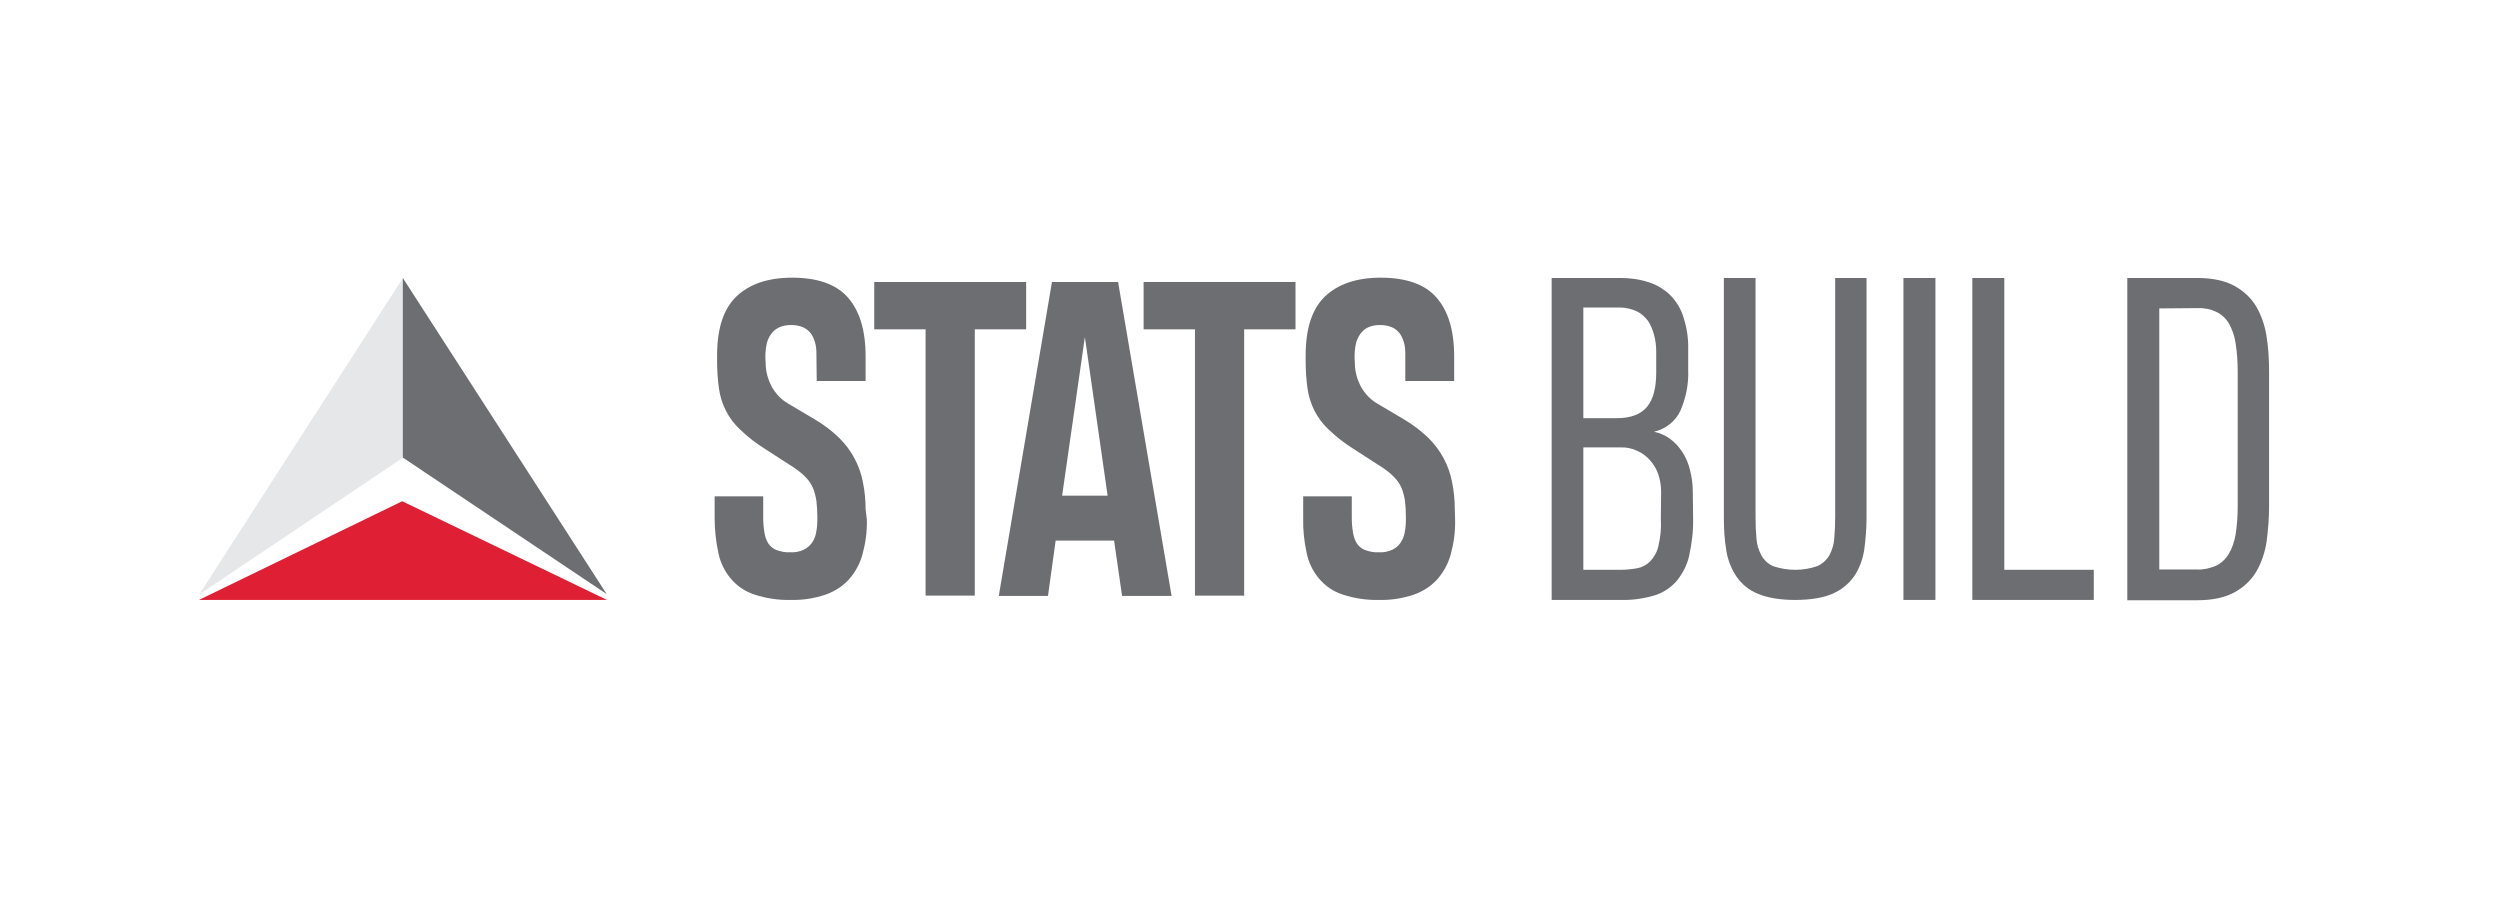 <?xml version="1.0" encoding="utf-8"?>
<!-- Generator: Adobe Illustrator 25.2.0, SVG Export Plug-In . SVG Version: 6.00 Build 0)  -->
<svg version="1.1" xmlns="http://www.w3.org/2000/svg" xmlns:xlink="http://www.w3.org/1999/xlink" x="0px" y="0px"
	 viewBox="0 0 813 300" style="enable-background:new 0 0 813 300;" xml:space="preserve">
<style type="text/css">
	.st0{display:none;}
	.st1{display:inline;fill-rule:evenodd;clip-rule:evenodd;fill:#E6E7E8;}
	.st2{display:inline;fill-rule:evenodd;clip-rule:evenodd;fill:#6D6E71;}
	.st3{display:inline;fill-rule:evenodd;clip-rule:evenodd;fill:#D96629;}
	.st4{display:inline;fill:#6D6E71;}
	.st5{display:inline;}
	.st6{fill-rule:evenodd;clip-rule:evenodd;fill:#E6E7E8;}
	.st7{fill-rule:evenodd;clip-rule:evenodd;fill:#6D6E71;}
	.st8{fill-rule:evenodd;clip-rule:evenodd;fill:#DF1F34;}
	.st9{fill:#6D6E71;}
	.st10{display:inline;fill-rule:evenodd;clip-rule:evenodd;fill:#4574B9;}
	.st11{fill-rule:evenodd;clip-rule:evenodd;fill:#97AF3C;}
	.st12{fill:#E6E7E8;}
	.st13{fill:#DF1F34;}
	.st14{clip-path:url(#SVGID_2_);fill:#6D6E71;}
	.st15{clip-path:url(#SVGID_4_);fill:#6D6E71;}
	.st16{clip-path:url(#SVGID_6_);fill:#6D6E71;}
	.st17{clip-path:url(#SVGID_8_);fill:#6D6E71;}
</style>
<g id="Layer_1" class="st0">
	<path class="st1" d="M132.9,150.7L68,194.2l64.9-100.7V150.7z"/>
	<path class="st2" d="M132.8,147.2V93.5L197.7,194l-64.9-43.4V147.2z"/>
	<polygon class="st3" points="197.7,195.9 132.5,195.9 68,195.9 132.5,164.5 	"/>
	<path class="st4" d="M288.7,93.5L271,195.9h-21.5L231.8,93.5h16.1l12.4,84.8l12.4-84.8H288.7z"/>
	<path class="st4" d="M296.4,195.9V93.5h43.3V109h-27.3v27.1h22.7v15.5h-22.7v28.9h27.3v15.4L296.4,195.9L296.4,195.9z"/>
	<path class="st4" d="M363.4,109v30h22.2v15.4h-22.2V196h-16V93.5h43.1V109H363.4z"/>
	<path class="st4" d="M421.2,195.9V93.5h10.2v46h8.4l18.9-45.9h11L449.4,144l22.1,52h-11L440,149.2h-8.6V196L421.2,195.9
		L421.2,195.9z"/>
	<path class="st4" d="M527.7,93.5l-19.8,102.4h-14.7L473.3,93.5h10.3l16.6,92.9h0.5l16.6-92.9L527.7,93.5L527.7,93.5z"/>
	<path class="st4" d="M562.5,195.9l-4-22.8h-24.9l-4,22.8h-10.3l19.4-102.4h14.8l19.4,102.4H562.5z M535.3,163.8H557L546.3,103h-0.4
		L535.3,163.8z"/>
	<path class="st4" d="M580.4,195.9V93.5h22c3.5-0.1,7.1,0.4,10.5,1.4c2.7,0.8,5.2,2.4,7.1,4.5c2,2.3,3.4,5.1,4.1,8.1
		c0.9,4,1.4,8,1.3,12.1v10.2c0.1,4.4-1.1,8.7-3.3,12.4c-2.2,3.5-5.2,6.4-8.8,8.4c1.4,0.9,2.8,2,3.9,3.2c1.1,1.2,2.1,2.5,2.8,3.9
		c0.8,1.6,1.4,3.3,1.8,5.1c0.5,2.2,0.9,4.4,1.1,6.7l1.6,14.7c0.2,2.2,0.6,4.3,1.3,6.3c0.6,1.8,1.3,3.5,2.1,5.3h-10.7
		c-0.6-1.6-1.2-3.2-1.7-4.8c-0.6-2.1-1.1-4.3-1.3-6.5l-1.5-14.7c-0.2-2.5-0.8-5-1.8-7.4c-0.7-1.8-1.8-3.5-3.1-5
		c-1.1-1.2-2.4-2.1-3.9-2.8c-1.2-0.6-2.6-0.9-3.9-0.9h-9.5v42.1L580.4,195.9L580.4,195.9z M615.2,119.5c0.1-2.9-0.2-5.9-0.9-8.7
		c-0.5-1.8-1.4-3.5-2.7-4.9c-1.1-1.1-2.5-1.9-4.1-2.2c-1.7-0.3-3.4-0.5-5.2-0.5h-11.9V144h11.7c1.9,0,3.7-0.3,5.5-1.1
		c1.6-0.7,3-1.7,4.1-3c1.1-1.3,2-2.9,2.6-4.5c0.6-1.8,1-3.7,1-5.6L615.2,119.5L615.2,119.5z"/>
	<path class="st4" d="M657.8,103.2v92.7h-10.2v-92.7h-18.3v-9.7H676v9.7H657.8z"/>
	<path class="st4" d="M708.4,195.9l-4-22.8h-24.9l-4,22.8h-10.3l19.4-102.4h14.8l19.4,102.4H708.4z M681.1,163.8h21.7L692.2,103
		h-0.4L681.1,163.8z"/>
	<path class="st4" d="M726.2,195.9V93.5h10.2v92.8h25.3v9.6H726.2z"/>
	<path class="st4" d="M810.3,170.2c0,3.6-0.4,7.3-1.2,10.8c-0.7,2.9-2.1,5.7-4,8.1c-1.9,2.2-4.3,3.9-7,5c-3.2,1.2-6.7,1.8-10.1,1.8
		c-4.8,0-8.7-0.6-11.7-1.9c-2.7-1.1-5.1-3-6.8-5.4c-1.7-2.5-2.8-5.3-3.2-8.3c-0.5-3.5-0.8-7.1-0.8-10.6V165h9.9v4.4
		c0,2.5,0.1,5,0.5,7.5c0.2,1.9,0.9,3.7,1.8,5.3c0.9,1.4,2.3,2.5,3.8,3.2c2,0.7,4.2,1.1,6.4,1c2.1,0.1,4.1-0.3,6-1.2
		c1.6-0.8,2.9-1.9,3.8-3.4c1-1.5,1.7-3.3,2.1-5.1c0.4-2.1,0.6-4.3,0.6-6.4v-0.7c0-2.1-0.2-4.2-0.6-6.3c-0.4-1.7-1-3.4-1.8-5
		c-0.8-1.5-1.9-2.8-3.1-4c-1.4-1.3-2.9-2.4-4.5-3.4l-9.6-5.7c-2.5-1.5-4.8-3.2-7-5.1c-1.8-1.6-3.3-3.5-4.5-5.7
		c-1.2-2.2-2-4.5-2.4-6.9c-0.5-2.9-0.8-5.8-0.7-8.8v-1.4c0-7.8,1.9-13.8,5.6-17.8s9.2-6.1,16.5-6.1c3.4-0.1,6.8,0.5,9.9,1.8
		c2.6,1.1,4.9,2.7,6.8,4.9c1.8,2.2,3.2,4.9,3.9,7.7c0.9,3.3,1.3,6.7,1.2,10.1v6.5h-9.9l-0.1-8.2c0-1.7-0.3-3.5-0.8-5.2
		c-0.4-1.5-1.1-3-2.1-4.2c-1-1.2-2.2-2.2-3.7-2.8c-1.7-0.7-3.5-1.1-5.4-1c-2-0.1-4,0.4-5.8,1.2c-1.5,0.8-2.8,1.9-3.8,3.4
		c-1,1.5-1.7,3.2-2,5c-0.4,2-0.6,4-0.5,6l0.1,2.3c0,3.3,1,6.5,2.9,9.1c1.9,2.7,4.4,5,7.3,6.7l9.2,5.3c2.4,1.4,4.7,3.1,6.7,5
		c1.8,1.8,3.3,3.8,4.5,6c1.2,2.2,2.1,4.6,2.6,7c0.6,2.7,0.9,5.5,1,8.3L810.3,170.2L810.3,170.2z"/>
	<rect x="676.5" y="80.9" class="st4" width="30.9" height="6.3"/>
</g>
<g id="Layer_2" class="st0">
	<g class="st5">
		<g>
			<path class="st6" d="M132.2,149.9l-66.3,44.5l66.4-103L132.2,149.9L132.2,149.9z"/>
			<path class="st7" d="M132.2,146.4V91.5l66.4,102.8l-66.4-44.3V146.4L132.2,146.4z"/>
			<polygon class="st8" points="198.5,196.1 131.9,196.1 65.9,196.1 131.9,164 			"/>
		</g>
		<path class="st9" d="M318.2,108.2v86.6h-16v-86.6h-16.7V92.7h49.4v15.4H318.2z"/>
		<path class="st9" d="M343.2,92.7h21.5l17.5,102.1h-16.1l-2.6-18h-19l-2.5,18h-16L343.2,92.7z M346.5,162.2h14.8l-7.4-51.6
			L346.5,162.2z"/>
		<path class="st9" d="M405.7,108.2v86.6h-16v-86.6h-16.7V92.7h49.4v15.4H405.7z"/>
		<path class="st9" d="M283,170.1c0.1,3.8-0.4,7.5-1.4,11.2c-0.8,3-2.3,5.8-4.4,8.2c-2.1,2.3-4.8,4-7.7,5c-3.6,1.2-7.4,1.8-11.2,1.7
			c-4.1,0.1-8.1-0.5-12-1.8c-3-1-5.6-2.8-7.6-5.2c-2-2.4-3.4-5.3-4-8.4c-0.8-3.7-1.2-7.5-1.1-11.3v-7h15.8v6.8c0,1.7,0.1,3.3,0.4,5
			c0.2,1.3,0.6,2.5,1.3,3.6c0.7,1,1.6,1.7,2.7,2.1c1.4,0.5,2.9,0.8,4.4,0.7c1.5,0.1,3-0.2,4.3-0.8c1.1-0.5,2-1.3,2.7-2.2
			c0.7-1,1.2-2.2,1.4-3.4c0.3-1.4,0.4-2.9,0.4-4.3v-0.8c0-1.7-0.1-3.5-0.3-5.2c-0.2-1.4-0.6-2.9-1.1-4.2c-0.6-1.3-1.3-2.4-2.3-3.4
			c-1.1-1.2-2.4-2.2-3.7-3.1l-9.6-6.2c-2.9-1.8-5.6-3.9-8.1-6.3c-3.8-3.5-6.2-8.3-6.9-13.4c-0.4-2.9-0.6-5.9-0.6-8.9v-1.8
			c0-8.8,2.1-15.2,6.3-19.2c4.2-4,10.2-6.1,18.1-6.1c8.2,0,14.3,2.1,18.1,6.4c3.9,4.2,5.8,10.6,5.8,19.2v8h-15.9l-0.1-8.9
			c0-1.3-0.1-2.6-0.5-3.8c-0.3-1.1-0.8-2.1-1.4-2.9c-0.7-0.8-1.5-1.5-2.5-1.9c-1.2-0.5-2.5-0.7-3.8-0.7c-1.4,0-2.7,0.2-4,0.8
			c-1,0.5-1.9,1.2-2.6,2.2c-0.7,1-1.2,2.2-1.4,3.3c-0.3,1.4-0.4,2.8-0.4,4.2l0.1,1.9c0,2.6,0.7,5.2,1.9,7.5c1.3,2.4,3.2,4.4,5.5,5.7
			l8.6,5.1c2.9,1.7,5.5,3.7,7.9,6c2,2,3.7,4.2,5,6.7c1.3,2.4,2.2,5,2.7,7.6c0.6,2.9,0.9,5.9,0.9,8.9L283,170.1L283,170.1z"/>
		<path class="st9" d="M474.4,170.1c0.1,3.8-0.4,7.5-1.4,11.2c-0.8,3-2.3,5.8-4.4,8.2c-2.1,2.3-4.8,4-7.7,5
			c-3.6,1.2-7.4,1.8-11.2,1.7c-4.1,0.1-8.1-0.5-12-1.8c-3-1-5.6-2.8-7.6-5.2c-2-2.4-3.4-5.3-4-8.4c-0.8-3.7-1.2-7.5-1.1-11.3v-7
			h15.8v6.8c0,1.7,0.1,3.3,0.4,5c0.2,1.3,0.6,2.5,1.3,3.6c0.7,1,1.6,1.7,2.7,2.1c1.4,0.5,2.9,0.8,4.4,0.7c1.5,0.1,3-0.2,4.3-0.8
			c1.1-0.5,2-1.3,2.7-2.2c0.7-1,1.2-2.2,1.4-3.4c0.3-1.4,0.4-2.9,0.4-4.3v-0.8c0-1.7-0.1-3.5-0.3-5.2c-0.2-1.4-0.6-2.9-1.1-4.2
			c-0.6-1.3-1.3-2.4-2.3-3.4c-1.1-1.2-2.4-2.2-3.7-3.1l-9.6-6.2c-2.9-1.8-5.6-3.9-8.1-6.3c-3.8-3.5-6.2-8.3-6.9-13.4
			c-0.4-2.9-0.6-5.9-0.6-8.9v-1.8c0-8.8,2.1-15.2,6.3-19.2c4.2-4,10.2-6.1,18.1-6.1c8.2,0,14.3,2.1,18.1,6.4
			c3.9,4.2,5.8,10.6,5.8,19.2v8h-15.9v-8.9c0-1.3-0.1-2.6-0.5-3.8c-0.3-1.1-0.8-2.1-1.4-2.9c-0.7-0.8-1.5-1.5-2.5-1.9
			c-1.2-0.5-2.5-0.7-3.8-0.7c-1.4,0-2.7,0.2-4,0.8c-1,0.5-1.9,1.2-2.6,2.2c-0.7,1-1.2,2.2-1.4,3.3c-0.3,1.4-0.4,2.8-0.4,4.2l0.1,1.9
			c0,2.6,0.7,5.2,1.9,7.5c1.3,2.4,3.2,4.4,5.5,5.7l8.6,5.1c2.9,1.7,5.5,3.7,7.9,6c2,2,3.7,4.2,5,6.7c1.3,2.4,2.2,5,2.7,7.6
			c0.6,2.9,0.9,5.9,0.9,8.9L474.4,170.1L474.4,170.1z"/>
		<path class="st9" d="M505.6,196.1V91.4h22.5c3.6-0.1,7.2,0.4,10.7,1.4c2.8,0.9,5.3,2.5,7.3,4.6c2,2.4,3.5,5.2,4.2,8.2
			c1,4,1.4,8.2,1.3,12.4v10.4c0.1,4.5-1.1,8.9-3.4,12.8c-2.2,3.6-5.3,6.6-9,8.6c1.5,0.9,2.8,2,4,3.3c1.1,1.2,2.1,2.5,2.9,4
			c0.8,1.7,1.5,3.4,1.9,5.2c0.5,2.2,0.9,4.5,1.1,6.8l1.7,15c0.2,2.2,0.6,4.4,1.3,6.5c0.6,1.8,1.3,3.6,2.1,5.4h-10.8
			c-0.6-1.6-1.2-3.2-1.7-4.9c-0.6-2.2-1.1-4.4-1.3-6.7l-1.6-15c-0.2-2.6-0.9-5.2-1.8-7.6c-0.8-1.9-1.8-3.6-3.2-5.1
			c-1.1-1.2-2.5-2.2-4-2.9c-1.3-0.6-2.6-0.9-4-0.9H516v43.1L505.6,196.1L505.6,196.1z M541.3,118c0.1-3-0.3-6-1-8.9
			c-0.5-1.9-1.4-3.6-2.7-5c-1.1-1.1-2.6-1.9-4.1-2.3c-1.7-0.4-3.5-0.5-5.3-0.5H516v41.7h11.9c1.9,0,3.8-0.4,5.6-1.1
			c1.6-0.7,3-1.8,4.2-3.1c1.2-1.4,2-2.9,2.6-4.6c0.6-1.8,1-3.8,1-5.7L541.3,118L541.3,118z"/>
		<path class="st9" d="M562.6,196.1V91.6l40.3-0.1v10l-30,0.1v36h25.3v9.9h-25.3v38.9h30v9.8L562.6,196.1L562.6,196.1z"/>
		<polygon class="st9" points="648.4,91.4 648.4,171.2 626.3,91.4 611.3,91.4 611.3,196.1 621.7,196.1 621.3,108.7 646.4,196.1 
			648.4,196.1 658.3,196.1 658.8,196.1 658.8,91.4 		"/>
		<path class="st9" d="M696.4,101.4v94.8H686v-94.8h-18.7v-9.9h47.8v9.9H696.4z"/>
	</g>
</g>
<g id="Layer_3" class="st0">
	<path id="path8" class="st1" d="M130.8,149.1l-66.3,44.6l66.3-103V149.1z"/>
	<path id="path10" class="st2" d="M130.8,145.7v-55l66.3,102.8l-66.3-44.4V145.7z"/>
	<polygon id="polygon12" class="st10" points="64.5,195.4 130.5,163.3 197.1,195.4 130.5,195.4 	"/>
	<path id="path14" class="st4" d="M504.2,195.4V90.7h22.5c3.6-0.1,7.2,0.4,10.7,1.5c2.8,0.9,5.3,2.5,7.3,4.7c2,2.4,3.5,5.2,4.2,8.2
		c1,4,1.4,8.2,1.3,12.4v10.4c0.1,4.5-1.1,8.9-3.4,12.8c-2.2,3.6-5.3,6.6-9,8.6c1.5,0.9,2.8,2,4,3.3c1.1,1.2,2.1,2.5,2.9,4
		c0.8,1.7,1.5,3.4,1.9,5.2c0.5,2.2,0.9,4.5,1.1,6.8l1.7,15c0.2,2.2,0.6,4.4,1.3,6.5c0.6,1.8,1.3,3.6,2.1,5.4H542
		c-0.6-1.6-1.2-3.2-1.7-4.9c-0.6-2.2-1.1-4.4-1.3-6.7l-1.6-15c-0.2-2.6-0.9-5.2-1.8-7.6c-0.8-1.9-1.8-3.6-3.2-5.1
		c-1.1-1.2-2.5-2.2-4-2.9c-1.3-0.6-2.6-0.9-4-0.9h-9.7v43.1L504.2,195.4L504.2,195.4z M539.9,117.3c0.1-3-0.3-6-1-8.9
		c-0.5-1.9-1.4-3.6-2.7-5c-1.1-1.1-2.6-1.9-4.2-2.2c-1.7-0.4-3.5-0.5-5.3-0.5h-12.1v41.7h11.9c1.9,0,3.8-0.4,5.6-1.1
		c1.6-0.7,3-1.8,4.2-3.1c1.2-1.4,2-2.9,2.6-4.6c0.6-1.8,1-3.8,1-5.7L539.9,117.3z"/>
	<path id="path16" class="st4" d="M561.1,195.4V90.8l40.4-0.1v10l-30,0.1v36h25.3v9.9h-25.3v38.9h30v9.8H561.1L561.1,195.4z"/>
	<path id="path18" class="st4" d="M654,195.4l-4.1-23.3h-25.4l-4.1,23.3h-10.6l19.9-104.7h15.1l19.8,104.7H654L654,195.4z
		 M626.1,162.6h22.2l-10.9-62.2H637L626.1,162.6z"/>
	<path id="path20" class="st4" d="M674.1,195.4V90.7h10.4v94.9h29.1v9.8H674.1z"/>
	<path id="path22" class="st4" d="M745,195.4V90.8l40.4-0.1v10l-30,0.1v36h25.3v9.9h-25.3v38.9h30v9.8H745L745,195.4z"/>
	<path id="path24" class="st4" d="M837.7,169.2c0,3.7-0.4,7.4-1.3,11.1c-0.7,3-2.1,5.8-4,8.2c-1.9,2.3-4.3,4.1-7.1,5.2
		c-3.3,1.3-6.9,1.9-10.5,1.8c-4.9,0-8.9-0.7-11.9-2c-2.8-1.1-5.2-3-7-5.5c-1.7-2.5-2.9-5.4-3.3-8.4c-0.6-3.6-0.8-7.2-0.8-10.8v-5.1
		h10v4.5c0,2.6,0.1,5.2,0.5,7.7c0.2,1.9,0.9,3.8,1.9,5.4c0.9,1.5,2.3,2.6,3.9,3.2c2.1,0.8,4.3,1.1,6.5,1c2.1,0.1,4.2-0.4,6.1-1.2
		c1.6-0.8,2.9-2,3.9-3.4c1-1.6,1.8-3.3,2.2-5.1c0.4-2.2,0.7-4.4,0.6-6.6v-0.7c0-2.1-0.2-4.3-0.6-6.4c-0.4-1.8-1-3.5-1.8-5.1
		c-0.8-1.5-1.9-2.9-3.2-4.1c-1.4-1.3-3-2.5-4.7-3.4l-9.8-5.9c-2.5-1.5-4.9-3.2-7.1-5.2c-1.8-1.7-3.4-3.6-4.6-5.8
		c-1.2-2.2-2-4.6-2.5-7c-0.5-3-0.8-6-0.7-9v-1.4c0-8,1.9-14.1,5.7-18.2c3.8-4.2,9.4-6.3,16.8-6.3c3.5-0.1,6.9,0.5,10.1,1.8
		c2.7,1.1,5.1,2.8,6.9,5c1.9,2.3,3.3,5,4,7.8c0.9,3.4,1.3,6.8,1.3,10.3v6.7h-10.1l-0.1-8.4c0-1.8-0.3-3.6-0.8-5.3
		c-0.4-1.6-1.2-3-2.2-4.3c-1-1.3-2.3-2.3-3.7-2.9c-1.7-0.7-3.6-1.1-5.5-1c-2-0.1-4.1,0.4-5.9,1.2c-1.6,0.8-2.9,2-3.9,3.4
		c-1,1.5-1.7,3.3-2.1,5.1c-0.4,2-0.6,4.1-0.5,6.1l0.1,2.4c0,3.3,1.1,6.6,3,9.4c1.9,2.8,4.5,5.1,7.5,6.8l9.4,5.5
		c2.5,1.4,4.8,3.1,6.8,5.2c1.8,1.8,3.4,3.9,4.6,6.1c1.2,2.3,2.1,4.7,2.7,7.2c0.6,2.8,0.9,5.6,1,8.5L837.7,169.2L837.7,169.2z"/>
	<path id="path26" class="st4" d="M871.1,100.6v94.8h-10.4v-94.8h-18.8v-9.9h47.8v10L871.1,100.6L871.1,100.6z"/>
	<path id="path28" class="st4" d="M927.3,195.4l-4.1-23.3h-25.5l-4.1,23.3h-10.5L903,90.7h15.1l19.8,104.7H927.3L927.3,195.4z
		 M899.4,162.6h22.2l-10.9-62.2h-0.4L899.4,162.6z"/>
	<path id="path30" class="st4" d="M960.3,100.6v94.8h-10.4v-94.8h-18.8v-9.9h47.8v10L960.3,100.6L960.3,100.6z"/>
	<path id="path32" class="st4" d="M987.4,195.4V90.8l40.3-0.1v10l-30,0.1v36h25.3v9.9h-25.3v38.9h30v9.8H987.4L987.4,195.4z"/>
	<path id="path34" class="st4" d="M316.6,107.5v86.6h-16v-86.6h-16.7V92h49.4v15.4L316.6,107.5z"/>
	<path id="path36" class="st4" d="M341.7,92h21.5l17.4,102.1h-16.1l-2.6-18h-19l-2.5,18h-16L341.7,92z M345,161.5h14.8l-7.4-51.7
		L345,161.5z"/>
	<path id="path38" class="st4" d="M404.2,107.5v86.6h-16v-86.6h-16.7V92h49.4v15.4L404.2,107.5z"/>
	<path id="path40" class="st4" d="M281.5,169.4c0.1,3.8-0.4,7.5-1.4,11.2c-0.8,3-2.3,5.8-4.4,8.2c-2.1,2.3-4.8,4-7.7,5
		c-3.6,1.2-7.4,1.8-11.2,1.7c-4.1,0.1-8.1-0.5-12-1.8c-3-1-5.6-2.8-7.6-5.2c-2-2.4-3.4-5.3-4-8.4c-0.8-3.7-1.2-7.5-1.1-11.3v-7h15.8
		v6.8c0,1.7,0.1,3.3,0.4,5c0.2,1.3,0.6,2.5,1.3,3.6c0.7,1,1.6,1.7,2.7,2.1c1.4,0.5,2.9,0.8,4.4,0.7c1.5,0.1,3-0.2,4.3-0.8
		c1.1-0.5,2-1.3,2.7-2.2c0.7-1,1.2-2.2,1.4-3.4c0.3-1.4,0.4-2.9,0.4-4.3v-0.8c0-1.7-0.1-3.5-0.3-5.2c-0.2-1.4-0.6-2.9-1.1-4.2
		c-0.6-1.3-1.3-2.4-2.3-3.4c-1.1-1.2-2.4-2.2-3.7-3l-9.6-6.2c-2.9-1.8-5.6-3.9-8.1-6.3c-3.8-3.5-6.2-8.3-6.9-13.4
		c-0.4-2.9-0.6-5.9-0.6-8.9v-1.8c0-8.8,2.1-15.2,6.3-19.2c4.2-4,10.2-6.2,18.1-6.2c8.2,0,14.3,2.1,18.1,6.4
		c3.8,4.3,5.8,10.6,5.8,19.2v8h-15.9l-0.1-8.9c0-1.3-0.1-2.6-0.5-3.8c-0.3-1.1-0.8-2.1-1.4-3c-0.7-0.8-1.5-1.5-2.5-1.9
		c-1.2-0.5-2.5-0.7-3.8-0.7c-1.4,0-2.7,0.2-4,0.8c-1,0.5-1.9,1.2-2.6,2.2c-0.7,1-1.2,2.2-1.4,3.4c-0.3,1.4-0.4,2.8-0.4,4.2l0.1,2
		c0,2.6,0.7,5.2,1.9,7.5c1.3,2.4,3.2,4.4,5.5,5.7l8.6,5.1c2.9,1.7,5.5,3.7,7.9,6c2,2,3.7,4.2,5,6.7c1.3,2.4,2.2,5,2.7,7.6
		c0.6,2.9,0.9,5.9,0.9,8.8L281.5,169.4L281.5,169.4z"/>
	<path id="path42" class="st4" d="M472.8,169.4c0.1,3.8-0.4,7.5-1.4,11.2c-0.8,3-2.3,5.8-4.4,8.2c-2.1,2.3-4.8,4-7.7,5
		c-3.6,1.2-7.4,1.8-11.2,1.7c-4.1,0.1-8.1-0.5-12-1.8c-3-1-5.6-2.8-7.6-5.2c-2-2.4-3.4-5.3-4-8.4c-0.8-3.7-1.2-7.5-1.1-11.3v-7h15.8
		v6.8c0,1.7,0.1,3.3,0.4,5c0.2,1.3,0.6,2.5,1.3,3.6c0.7,1,1.6,1.7,2.7,2.1c1.4,0.5,2.9,0.8,4.4,0.7c1.5,0.1,3-0.2,4.3-0.8
		c1.1-0.5,2-1.3,2.7-2.2c0.7-1,1.2-2.2,1.4-3.4c0.3-1.4,0.4-2.9,0.4-4.3v-0.8c0-1.7-0.1-3.5-0.3-5.2c-0.2-1.4-0.6-2.9-1.1-4.2
		c-0.6-1.3-1.3-2.4-2.3-3.4c-1.1-1.2-2.4-2.2-3.7-3l-9.6-6.2c-2.9-1.8-5.6-3.9-8.1-6.3c-3.8-3.5-6.2-8.3-6.9-13.4
		c-0.4-2.9-0.6-5.9-0.6-8.9v-1.8c0-8.8,2.1-15.2,6.3-19.2c4.2-4,10.3-6.2,18.2-6.2c8.2,0,14.3,2.1,18.1,6.4s5.8,10.6,5.8,19.2v8
		h-15.9l-0.1-8.9c0-1.3-0.1-2.6-0.5-3.8c-0.3-1.1-0.8-2.1-1.4-3c-0.7-0.8-1.5-1.5-2.5-1.9c-1.2-0.5-2.5-0.7-3.8-0.7
		c-1.4,0-2.7,0.2-4,0.8c-1,0.5-1.9,1.2-2.6,2.2s-1.2,2.2-1.4,3.4c-0.3,1.4-0.4,2.8-0.4,4.2l0.1,1.9c0,2.6,0.7,5.2,1.9,7.5
		c1.3,2.4,3.2,4.4,5.5,5.7l8.6,5.1c2.9,1.7,5.5,3.7,7.9,6c2,2,3.7,4.2,5,6.7c1.3,2.4,2.2,5,2.7,7.6c0.6,2.9,0.9,5.9,0.9,8.8
		L472.8,169.4L472.8,169.4z"/>
</g>
<g id="Layer_4" class="st0">
	<g class="st5">
		<path class="st6" d="M130.3,149.2l-66.4,44.6l66.4-103V149.2L130.3,149.2z"/>
		<path class="st7" d="M130.2,145.8V90.8l66.3,102.8l-66.4-44.4L130.2,145.8L130.2,145.8z"/>
		<polygon class="st11" points="196.6,195.5 130,195.5 63.9,195.5 130,163.4 		"/>
		<path class="st9" d="M231.5,195.5V90.8h16.4v44h19.3v-44h16.3v104.7h-16.3v-44.9h-19.3v44.9L231.5,195.5L231.5,195.5z"/>
		<path class="st9" d="M308.6,92.1H330l17.4,102.1h-16.1l-2.6-18h-19l-2.5,18h-16L308.6,92.1z M311.9,161.7h14.8l-7.4-51.6
			L311.9,161.7z"/>
		<path class="st9" d="M355.1,194.2V92.1h24.5c3.7-0.1,7.4,0.4,11,1.4c2.9,0.9,5.6,2.4,7.7,4.6c2.1,2.3,3.7,5.1,4.6,8.2
			c1.1,3.9,1.6,7.9,1.5,12v11c0.1,4-0.9,8-2.9,11.6c-1.9,3.3-4.4,6.1-7.5,8.4c1.2,0.9,2.4,1.9,3.4,3c1,1.1,1.8,2.3,2.4,3.6
			c0.7,1.6,1.2,3.2,1.5,4.9c0.4,2.3,0.7,4.6,0.9,6.9l1.1,14.1c0.1,2.4,0.7,4.8,1.5,7.1c0.8,2,1.6,3.8,2.3,5.3h-16.5
			c-0.2-0.4-0.4-0.9-0.7-1.7c-0.3-0.8-0.6-1.7-1-2.8c-0.3-1.1-0.6-2.2-0.9-3.5c-0.3-1.3-0.5-2.6-0.6-3.9l-1.2-14.2
			c-0.1-2.2-0.6-4.3-1.3-6.4c-0.5-1.5-1.3-2.9-2.3-4.1c-0.8-1-1.8-1.7-3-2.2c-1-0.4-2.1-0.6-3.3-0.6H371v39.5L355.1,194.2
			L355.1,194.2z M388.5,118.2c0-1.8-0.1-3.5-0.6-5.3c-0.3-1.2-0.9-2.3-1.7-3.3c-0.8-0.8-1.7-1.4-2.8-1.7c-1.3-0.3-2.6-0.5-3.9-0.4
			H371v31.7h8.5c1.4,0,2.7-0.2,4-0.8c1.1-0.5,2.1-1.2,2.8-2.1c0.8-0.9,1.3-2,1.7-3.2c0.4-1.3,0.6-2.6,0.6-3.9L388.5,118.2
			L388.5,118.2z"/>
		<path class="st9" d="M429.3,119.5l1.6,74.7H415V92.1h20.6l13.4,62l13.5-62H483v102.1h-16l1.6-73.7l-12.8,60.9h-13.8L429.3,119.5z"
			/>
		<path class="st9" d="M518.4,90.9C518.4,90.9,518.4,90.8,518.4,90.9C518.4,90.8,518.4,90.8,518.4,90.9c5.1-0.1,9.2,0.7,12.4,2.2
			c3,1.4,5.6,3.5,7.5,6.2c1.9,2.8,3.1,5.9,3.8,9.2c0.7,3.6,1,7.3,1,11v47.3c0,3.7-0.3,7.4-1,11.1c-0.6,3.3-1.9,6.4-3.8,9.1
			c-1.9,2.7-4.5,4.8-7.5,6.2c-3.9,1.7-8,2.4-12.2,2.3l-0.1-0.1v0.1c-5,0-9.1-0.8-12.3-2.3c-3-1.4-5.6-3.5-7.5-6.2
			c-1.9-2.8-3.2-5.9-3.8-9.1c-0.7-3.6-1-7.3-1-11v-47.3c0-3.7,0.3-7.4,1-11c0.6-3.3,1.9-6.4,3.8-9.1c1.9-2.7,4.6-4.8,7.6-6.2
			C510,91.5,514.2,90.7,518.4,90.9L518.4,90.9L518.4,90.9z M518.4,180.1c0,0,0.1,0,0.1,0c0,0,0.1,0,0.1,0c1.6,0,3.1-0.4,4.5-1.2
			c1.1-0.8,2-1.8,2.6-3c0.6-1.3,1-2.8,1.2-4.3c0.2-1.7,0.3-3.3,0.3-5v-47c0-1.7-0.1-3.3-0.2-4.9c-0.1-1.5-0.5-2.9-1.1-4.3
			c-0.6-1.2-1.5-2.3-2.6-3c-1.4-0.8-3.1-1.2-4.7-1.1c-0.1,0-0.2,0-0.3-0.1c-1.6,0-3.1,0.4-4.5,1.2c-1.1,0.7-2,1.8-2.6,3
			c-0.6,1.3-1,2.8-1.1,4.2c-0.2,1.7-0.3,3.3-0.3,5v47.2c0,1.7,0.1,3.3,0.2,4.9c0.1,1.5,0.5,2.9,1.1,4.3c0.6,1.2,1.5,2.3,2.6,3
			C515.1,179.9,516.7,180.2,518.4,180.1z"/>
		<path class="st9" d="M553.7,194.2V92.1h19.9l18.2,65.5l-0.5-65.5h15.9l0.2,102.1h-18.6l-19.7-67.1l0.6,67.1H553.7z"/>
		<path class="st9" d="M651.2,156.9v37.3h-15.9v-37.3l-20.6-64.8h17.5l11.3,42.8l12.1-42.8h15.7L651.2,156.9z"/>
		<path class="st9" d="M702.6,195.5V90.8H713v47h26.1v-47h10.4v104.7h-10.4v-47.8H713v47.8L702.6,195.5L702.6,195.5z"/>
		<path class="st9" d="M760.2,121.1c0-3.7,0.2-7.4,0.7-11.1c0.4-3.4,1.5-6.7,3.2-9.7c1.7-2.9,4.1-5.3,7-6.9c3-1.7,7.1-2.6,12.2-2.6
			c3-0.1,6,0.3,8.8,1.2c2.3,0.7,4.4,1.8,6.3,3.3c1.7,1.4,3.1,3.1,4.1,5c1.1,2,1.9,4.1,2.4,6.3c0.6,2.3,0.9,4.6,1.1,7
			c0.2,2.4,0.3,4.9,0.3,7.3v44.3c0,3.7-0.2,7.4-0.7,11.1c-0.4,3.4-1.5,6.7-3.2,9.7c-1.7,2.9-4.1,5.3-7,6.9c-3,1.7-7.1,2.6-12.2,2.6
			c-3,0.1-6-0.3-8.8-1.2c-2.3-0.7-4.4-1.8-6.3-3.3c-1.7-1.4-3.1-3.1-4.1-5c-1.1-2-1.9-4.1-2.4-6.3c-0.6-2.3-0.9-4.6-1.1-7
			c-0.2-2.4-0.3-4.9-0.3-7.3V121.1z M783.2,100.5c-2.4-0.1-4.8,0.4-6.9,1.6c-1.7,1.1-3,2.6-3.9,4.4c-0.9,2.1-1.5,4.3-1.7,6.5
			c-0.3,2.7-0.4,5.3-0.4,8v44.2c0,2.7,0.1,5.3,0.3,7.8c0.2,2.3,0.7,4.5,1.6,6.6c0.8,1.8,2.2,3.4,3.8,4.5c4.4,2.2,9.5,2.2,13.9,0.1
			c1.7-1.1,3-2.6,3.9-4.4c0.9-2.1,1.5-4.3,1.7-6.5c0.3-2.7,0.4-5.3,0.4-8v-44.2c0-2.7-0.1-5.3-0.3-7.8c-0.2-2.3-0.7-4.5-1.6-6.6
			c-0.8-1.8-2.2-3.4-3.8-4.5C788.1,101,785.7,100.4,783.2,100.5L783.2,100.5z"/>
		<path class="st9" d="M826.3,103.5l1,92h-10.4V90.8h15l17.5,73.9l17.5-73.9h14.9v104.7h-10.4l1-92l-18,76.6h-10.2L826.3,103.5z"/>
		<path class="st9" d="M892.6,195.5V91l40.3-0.1v10l-30,0.1v36h25.3v9.9H903v38.9h30v9.8L892.6,195.5L892.6,195.5z"/>
	</g>
</g>
<g id="Layer_5">
	<g>
		<path class="st6" d="M131.1,148.8l-66.3,44.5l66.3-103L131.1,148.8L131.1,148.8z"/>
		<path class="st7" d="M131,145.3V90.4l66.3,102.8L131,148.8L131,145.3L131,145.3z"/>
		<polygon class="st8" points="197.4,195.1 130.8,195.1 64.7,195.1 130.8,163 		"/>
		<path class="st9" d="M317,107.1v86.6h-16v-86.6h-16.7V91.7h49.4v15.4L317,107.1L317,107.1z"/>
		<path class="st9" d="M342.1,91.7h21.5L381,193.8h-16.1l-2.6-18h-19l-2.5,18h-16L342.1,91.7z M345.4,161.2h14.8l-7.4-51.6
			L345.4,161.2z"/>
		<path class="st9" d="M404.6,107.1v86.6h-16v-86.6h-16.7V91.7h49.4v15.4L404.6,107.1L404.6,107.1z"/>
		<path class="st9" d="M281.9,169c0.1,3.8-0.4,7.5-1.4,11.2c-0.8,3-2.3,5.8-4.4,8.2c-2.1,2.3-4.8,4-7.7,5c-3.6,1.2-7.4,1.8-11.2,1.7
			c-4.1,0.1-8.1-0.5-12-1.8c-3-1-5.6-2.8-7.6-5.2c-2-2.4-3.4-5.3-4-8.4c-0.8-3.7-1.2-7.5-1.2-11.3v-7h15.8v6.8c0,1.7,0.1,3.3,0.4,5
			c0.2,1.3,0.6,2.5,1.3,3.6c0.7,1,1.6,1.7,2.7,2.1c1.4,0.5,2.9,0.8,4.4,0.7c1.5,0.1,3-0.2,4.3-0.8c1.1-0.5,2-1.3,2.7-2.2
			c0.7-1,1.2-2.2,1.4-3.4c0.3-1.4,0.4-2.9,0.4-4.3v-0.8c0-1.7-0.1-3.5-0.3-5.2c-0.2-1.4-0.6-2.9-1.1-4.2c-0.6-1.3-1.3-2.4-2.3-3.4
			c-1.1-1.2-2.4-2.2-3.7-3.1l-9.6-6.2c-2.9-1.8-5.6-3.9-8.1-6.3c-3.8-3.5-6.2-8.3-6.9-13.4c-0.4-2.9-0.6-5.9-0.6-8.9v-1.8
			c0-8.8,2.1-15.2,6.3-19.2s10.2-6.1,18.1-6.1c8.2,0,14.3,2.1,18.1,6.4s5.8,10.6,5.8,19.2v8h-15.9l-0.1-8.9c0-1.3-0.1-2.6-0.5-3.8
			c-0.3-1.1-0.8-2.1-1.4-2.9c-0.7-0.8-1.5-1.5-2.5-1.9c-1.2-0.5-2.5-0.7-3.8-0.7c-1.4,0-2.7,0.2-4,0.8c-1,0.5-1.9,1.2-2.6,2.2
			c-0.7,1-1.2,2.2-1.4,3.3c-0.3,1.4-0.4,2.8-0.4,4.2l0.1,1.9c0,2.6,0.7,5.2,1.9,7.5c1.3,2.4,3.2,4.4,5.5,5.7l8.6,5.1
			c2.9,1.7,5.5,3.7,7.9,6c2,2,3.7,4.2,5,6.7c1.3,2.4,2.2,5,2.7,7.6c0.6,2.9,0.9,5.9,0.9,8.9L281.9,169L281.9,169z"/>
		<path class="st9" d="M473.2,169c0.1,3.8-0.4,7.5-1.4,11.2c-0.8,3-2.3,5.8-4.4,8.2c-2.1,2.3-4.8,4-7.7,5c-3.6,1.2-7.4,1.8-11.2,1.7
			c-4.1,0.1-8.1-0.5-12-1.8c-3-1-5.6-2.8-7.6-5.2c-2-2.4-3.4-5.3-4-8.4c-0.8-3.7-1.2-7.5-1.1-11.3v-7h15.8v6.8c0,1.7,0.1,3.3,0.4,5
			c0.2,1.3,0.6,2.5,1.3,3.6c0.7,1,1.6,1.7,2.7,2.1c1.4,0.5,2.9,0.8,4.4,0.7c1.5,0.1,3-0.2,4.3-0.8c1.1-0.5,2-1.2,2.7-2.2
			c0.7-1,1.2-2.2,1.4-3.4c0.3-1.4,0.4-2.9,0.4-4.3v-0.8c0-1.7-0.1-3.5-0.3-5.2c-0.2-1.4-0.6-2.9-1.1-4.2c-0.6-1.3-1.3-2.4-2.3-3.4
			c-1.1-1.2-2.4-2.2-3.7-3.1l-9.6-6.2c-2.9-1.8-5.6-3.9-8.1-6.3c-3.8-3.5-6.2-8.3-6.9-13.4c-0.4-2.9-0.6-5.9-0.6-8.9v-1.8
			c0-8.8,2.1-15.2,6.3-19.2s10.2-6.1,18.1-6.1c8.2,0,14.3,2.1,18.1,6.4s5.8,10.6,5.8,19.2v8H457L457,115c0-1.3-0.1-2.6-0.5-3.8
			c-0.3-1.1-0.8-2.1-1.4-2.9c-0.7-0.8-1.5-1.5-2.5-1.9c-1.2-0.5-2.5-0.7-3.8-0.7c-1.4,0-2.7,0.2-4,0.8c-1,0.5-1.9,1.3-2.5,2.2
			c-0.7,1-1.2,2.2-1.4,3.3c-0.3,1.4-0.4,2.8-0.4,4.2l0.1,1.9c0,2.6,0.7,5.2,1.9,7.5c1.3,2.4,3.2,4.4,5.5,5.7l8.6,5.1
			c2.9,1.7,5.5,3.7,7.9,6c2,2,3.7,4.2,5,6.7c1.3,2.4,2.2,5,2.7,7.6c0.6,2.9,0.9,5.9,0.9,8.9L473.2,169L473.2,169z"/>
		<path class="st9" d="M550.6,168.4c0.1,4.2-0.4,8.3-1.3,12.4c-0.7,3.1-2.2,5.9-4.2,8.3c-2,2.2-4.5,3.8-7.3,4.6
			c-3.5,1-7.1,1.5-10.7,1.4h-22.5V90.4h22.3c3.2,0,6.3,0.4,9.3,1.4c2.6,0.8,5,2.3,7,4.2c2,2.1,3.5,4.5,4.3,7.3
			c1.1,3.4,1.6,6.9,1.5,10.4v6.5c0.2,4.6-0.7,9.1-2.5,13.3c-1.6,3.5-4.8,6-8.6,6.9c1.9,0.4,3.7,1.2,5.2,2.3c1.6,1.2,2.9,2.6,4,4.3
			c1.2,1.8,2,3.8,2.5,5.9c0.6,2.3,0.9,4.7,0.9,7.2L550.6,168.4L550.6,168.4z M538.6,114.4c0-1.9-0.2-3.7-0.7-5.5
			c-0.4-1.6-1.1-3.2-2-4.6c-1-1.3-2.2-2.4-3.7-3.1c-1.8-0.8-3.7-1.2-5.6-1.2h-11.7v36h10.7c4.8,0,8.1-1.3,10.1-3.8
			c2-2.5,2.9-6.2,2.9-11.1L538.6,114.4L538.6,114.4z M540.2,160c0-1.9-0.3-3.9-0.9-5.7c-0.6-1.7-1.5-3.3-2.7-4.6
			c-1.1-1.3-2.6-2.4-4.2-3.1c-1.7-0.8-3.6-1.2-5.5-1.1h-12v39.8H527c1.8,0,3.6-0.2,5.4-0.5c1.6-0.3,3.1-1.1,4.2-2.2
			c1.3-1.4,2.3-3.1,2.7-5c0.7-2.9,1-5.9,0.8-8.9L540.2,160L540.2,160z"/>
		<path class="st9" d="M607,90.4v78c0,3.6-0.3,7.2-0.8,10.7c-0.5,3-1.6,5.9-3.3,8.4c-1.8,2.5-4.2,4.4-7,5.6c-3,1.3-7.1,2-12.1,2
			c-5,0-9-0.7-12.1-2c-2.8-1.1-5.3-3.1-7-5.6c-1.7-2.5-2.8-5.4-3.3-8.4c-0.6-3.6-0.8-7.1-0.8-10.7v-78h10.3v77.5
			c0,2.7,0.1,5.1,0.3,7.2c0.1,1.9,0.7,3.8,1.6,5.5c0.9,1.6,2.2,2.8,3.8,3.5c4.7,1.6,9.8,1.6,14.4,0c1.6-0.7,3-2,3.9-3.5
			c0.9-1.7,1.5-3.6,1.6-5.5c0.2-2.1,0.3-4.5,0.3-7.2V90.4H607L607,90.4z"/>
		<path class="st9" d="M619,195.1V90.4h10.4v104.7H619z"/>
		<path class="st9" d="M641.4,195.1V90.4h10.4v94.9h29.1v9.8H641.4z"/>
		<path class="st9" d="M714.6,90.4c5,0,9,0.9,12.1,2.6c2.9,1.6,5.4,3.9,7.1,6.8c1.7,3,2.8,6.3,3.3,9.7c0.6,3.8,0.8,7.5,0.8,11.3
			v43.9c0,3.8-0.3,7.6-0.8,11.4c-0.5,3.4-1.6,6.7-3.3,9.7c-1.7,2.9-4.2,5.2-7.1,6.8c-3.1,1.7-7.1,2.6-12.2,2.6h-22.7V90.4H714.6
			L714.6,90.4z M702.2,100.3v84.9h12.3c2.1,0.1,4.2-0.4,6.1-1.2c1.7-0.8,3.1-2.1,4.1-3.7c1.2-2,1.9-4.1,2.3-6.4
			c0.5-3.1,0.7-6.2,0.7-9.3v-43.8c0-3.1-0.2-6.2-0.7-9.3c-0.3-2.2-1.1-4.4-2.2-6.4c-1-1.6-2.4-2.9-4.1-3.7c-1.9-0.9-4-1.3-6.2-1.2
			L702.2,100.3L702.2,100.3z"/>
	</g>
</g>
<g id="Layer_6" class="st0">
	<g class="st5">
		<polygon class="st12" points="64.1,193.4 131.3,148.2 131.3,144.7 131.3,89.1 		"/>
		<polygon class="st9" points="131.3,89.1 131.3,144.7 131.3,148.2 198.4,193.1 		"/>
		<polygon class="st13" points="64.1,195.1 131,195.1 198.4,195.1 131,162.6 		"/>
		<g>
			<g>
				<defs>
					<rect id="SVGID_1_" x="64.1" y="89.1" width="410.9" height="107.7"/>
				</defs>
				<clipPath id="SVGID_2_">
					<use xlink:href="#SVGID_1_"  style="overflow:visible;"/>
				</clipPath>
				<path class="st14" d="M232.2,195.1V91h25c4.3,0,8,0.5,11.2,1.5c3.2,1,5.8,2.5,7.9,4.7c2,2.2,3.7,5,4.7,8.3
					c1,3.4,1.5,7.5,1.5,12.2v11.2c0,4.4-1,8.4-2.9,11.8c-1.9,3.4-4.4,6.2-7.6,8.5c1.4,1,2.5,1.9,3.4,3.1c1,1,1.8,2.3,2.4,3.7
					c0.6,1.4,1.1,3.1,1.5,5.1c0.4,1.9,0.6,4.3,0.9,7l1.1,14.4c0.3,2.8,0.8,5.2,1.5,7.2c0.8,2,1.5,3.8,2.4,5.5h-16.8
					c-0.1-0.4-0.4-0.9-0.8-1.8c-0.4-0.8-0.6-1.8-1-2.8c-0.4-1.1-0.6-2.3-1-3.6c-0.3-1.3-0.5-2.7-0.6-3.9l-1.3-14.5
					c-0.3-2.5-0.6-4.8-1.4-6.5c-0.6-1.8-1.4-3.2-2.4-4.2c-0.9-1-1.9-1.8-3.1-2.2c-1.1-0.4-2.2-0.6-3.3-0.6h-5.6v40.3h-15.9V195.1z
					 M266.3,117.6c0-2.2-0.3-3.9-0.6-5.3c-0.4-1.4-1-2.5-1.8-3.3c-0.8-0.8-1.8-1.4-2.8-1.7c-1.1-0.3-2.4-0.4-3.9-0.4h-8.8v32.4h8.6
					c1.5,0,2.9-0.3,4.1-0.8c1.1-0.5,2.2-1.3,2.9-2.2c0.8-0.9,1.3-2,1.7-3.2c0.4-1.3,0.6-2.5,0.6-3.9L266.3,117.6L266.3,117.6z"/>
			</g>
			<g>
				<defs>
					<rect id="SVGID_3_" x="64.1" y="89.1" width="410.9" height="107.7"/>
				</defs>
				<clipPath id="SVGID_4_">
					<use xlink:href="#SVGID_3_"  style="overflow:visible;"/>
				</clipPath>
				<path class="st15" d="M347.5,133.5c0,5-0.6,9.2-1.8,12.6c-1.1,3.3-2.9,6-5.1,8c-2.2,2-5,3.4-8.1,4.2c-3.2,0.8-6.7,1.3-10.7,1.3
					h-7.4v35.8h-16.3V91.3h24c3.8,0,7.2,0.4,10.4,1.3c3.1,0.9,5.7,2.3,8,4.3c2.2,2,3.9,4.6,5.1,7.9c1.3,3.2,1.8,7.2,1.8,12.1V133.5z
					 M331.2,116.7c0-3.2-0.6-5.6-2-7.2c-1.4-1.7-3.7-2.4-7-2.4h-7.8v36.9h7.1c3.6,0,6-0.8,7.4-2.4c1.4-1.7,2.2-4.3,2.2-8.1v-16.7
					H331.2z"/>
			</g>
			<g>
				<defs>
					<rect id="SVGID_5_" x="64.1" y="89.1" width="410.9" height="107.7"/>
				</defs>
				<clipPath id="SVGID_6_">
					<use xlink:href="#SVGID_5_"  style="overflow:visible;"/>
				</clipPath>
				<path class="st16" d="M361.4,195.4V91.3h25c4.3,0,8,0.5,11.2,1.5s5.8,2.5,7.9,4.7c2,2.2,3.7,5,4.7,8.3c1,3.4,1.5,7.5,1.5,12.2
					v11.2c0,4.4-1,8.4-2.9,11.8c-1.9,3.4-4.4,6.2-7.6,8.5c1.4,1,2.5,1.9,3.4,3.1c1,1,1.8,2.3,2.4,3.7s1.1,3.1,1.5,5.1
					c0.4,1.9,0.6,4.3,0.9,7l1.1,14.4c0.3,2.8,0.8,5.2,1.5,7.2c0.8,2,1.5,3.8,2.4,5.5h-16.8c-0.1-0.4-0.4-0.9-0.8-1.8
					c-0.4-0.8-0.6-1.8-1-2.8c-0.4-1.1-0.6-2.3-1-3.6c-0.3-1.3-0.5-2.7-0.6-3.9l-1.3-14.5c-0.3-2.5-0.6-4.8-1.4-6.5
					c-0.6-1.8-1.4-3.2-2.4-4.2c-0.9-1-1.9-1.8-3.1-2.3c-1.1-0.4-2.2-0.6-3.3-0.6h-5.6v40.3h-15.9V195.4z M395.4,117.9
					c0-2.2-0.3-3.9-0.6-5.3c-0.4-1.4-1-2.5-1.8-3.3c-0.8-0.8-1.8-1.4-2.8-1.7c-1.1-0.3-2.4-0.4-3.9-0.4h-8.8v32.4h8.6
					c1.5,0,2.9-0.3,4.1-0.8c1.1-0.5,2.2-1.3,2.9-2.2s1.3-2,1.7-3.2c0.4-1.3,0.6-2.5,0.6-3.9L395.4,117.9L395.4,117.9z"/>
			</g>
			<g>
				<defs>
					<rect id="SVGID_7_" x="64.1" y="89.1" width="410.9" height="107.7"/>
				</defs>
				<clipPath id="SVGID_8_">
					<use xlink:href="#SVGID_7_"  style="overflow:visible;"/>
				</clipPath>
				<path class="st17" d="M449.8,89.9L449.8,89.9c5.2-0.1,9.4,0.8,12.6,2.3c3.3,1.5,5.8,3.7,7.6,6.4c1.9,2.7,3.2,5.8,3.8,9.3
					c0.8,3.6,1,7.2,1,11.2v48.3c0,3.9-0.4,7.8-1,11.3c-0.8,3.6-2,6.6-3.8,9.4c-1.9,2.7-4.4,4.8-7.8,6.4c-3.3,1.5-7.4,2.3-12.5,2.3
					l-0.1-0.1v0.1c-5.1,0-9.3-0.8-12.6-2.4c-3.3-1.5-5.8-3.7-7.8-6.4s-3.2-5.7-3.8-9.3c-0.8-3.6-1-7.2-1-11.2v-48.3
					c0-3.9,0.4-7.8,1-11.3c0.8-3.6,2-6.6,3.9-9.3c1.9-2.7,4.4-4.8,7.8-6.4C440.5,90.7,444.7,89.9,449.8,89.9L449.8,89.9z M449.8,181
					h0.1h0.1c1.9,0,3.4-0.5,4.6-1.3c1.1-0.8,2-1.8,2.7-3.1c0.6-1.3,1-2.7,1.1-4.3c0.1-1.7,0.3-3.3,0.3-5.1v-48.1
					c0-1.7-0.1-3.3-0.3-5c-0.1-1.7-0.5-3.1-1.1-4.3c-0.6-1.3-1.5-2.3-2.7-3.1c-1.1-0.8-2.8-1.1-4.8-1.1c-0.1,0-0.3,0-0.4-0.1
					c-1.9,0-3.4,0.5-4.6,1.3c-1.1,0.8-2,1.8-2.5,3.1c-0.6,1.3-1,2.7-1.1,4.3c-0.1,1.7-0.3,3.3-0.3,5.1v48.2c0,1.7,0.1,3.3,0.3,5
					c0.1,1.7,0.5,3.1,1.1,4.3s1.5,2.3,2.7,3.1C446.1,180.7,447.8,181,449.8,181"/>
			</g>
		</g>
	</g>
</g>
</svg>
